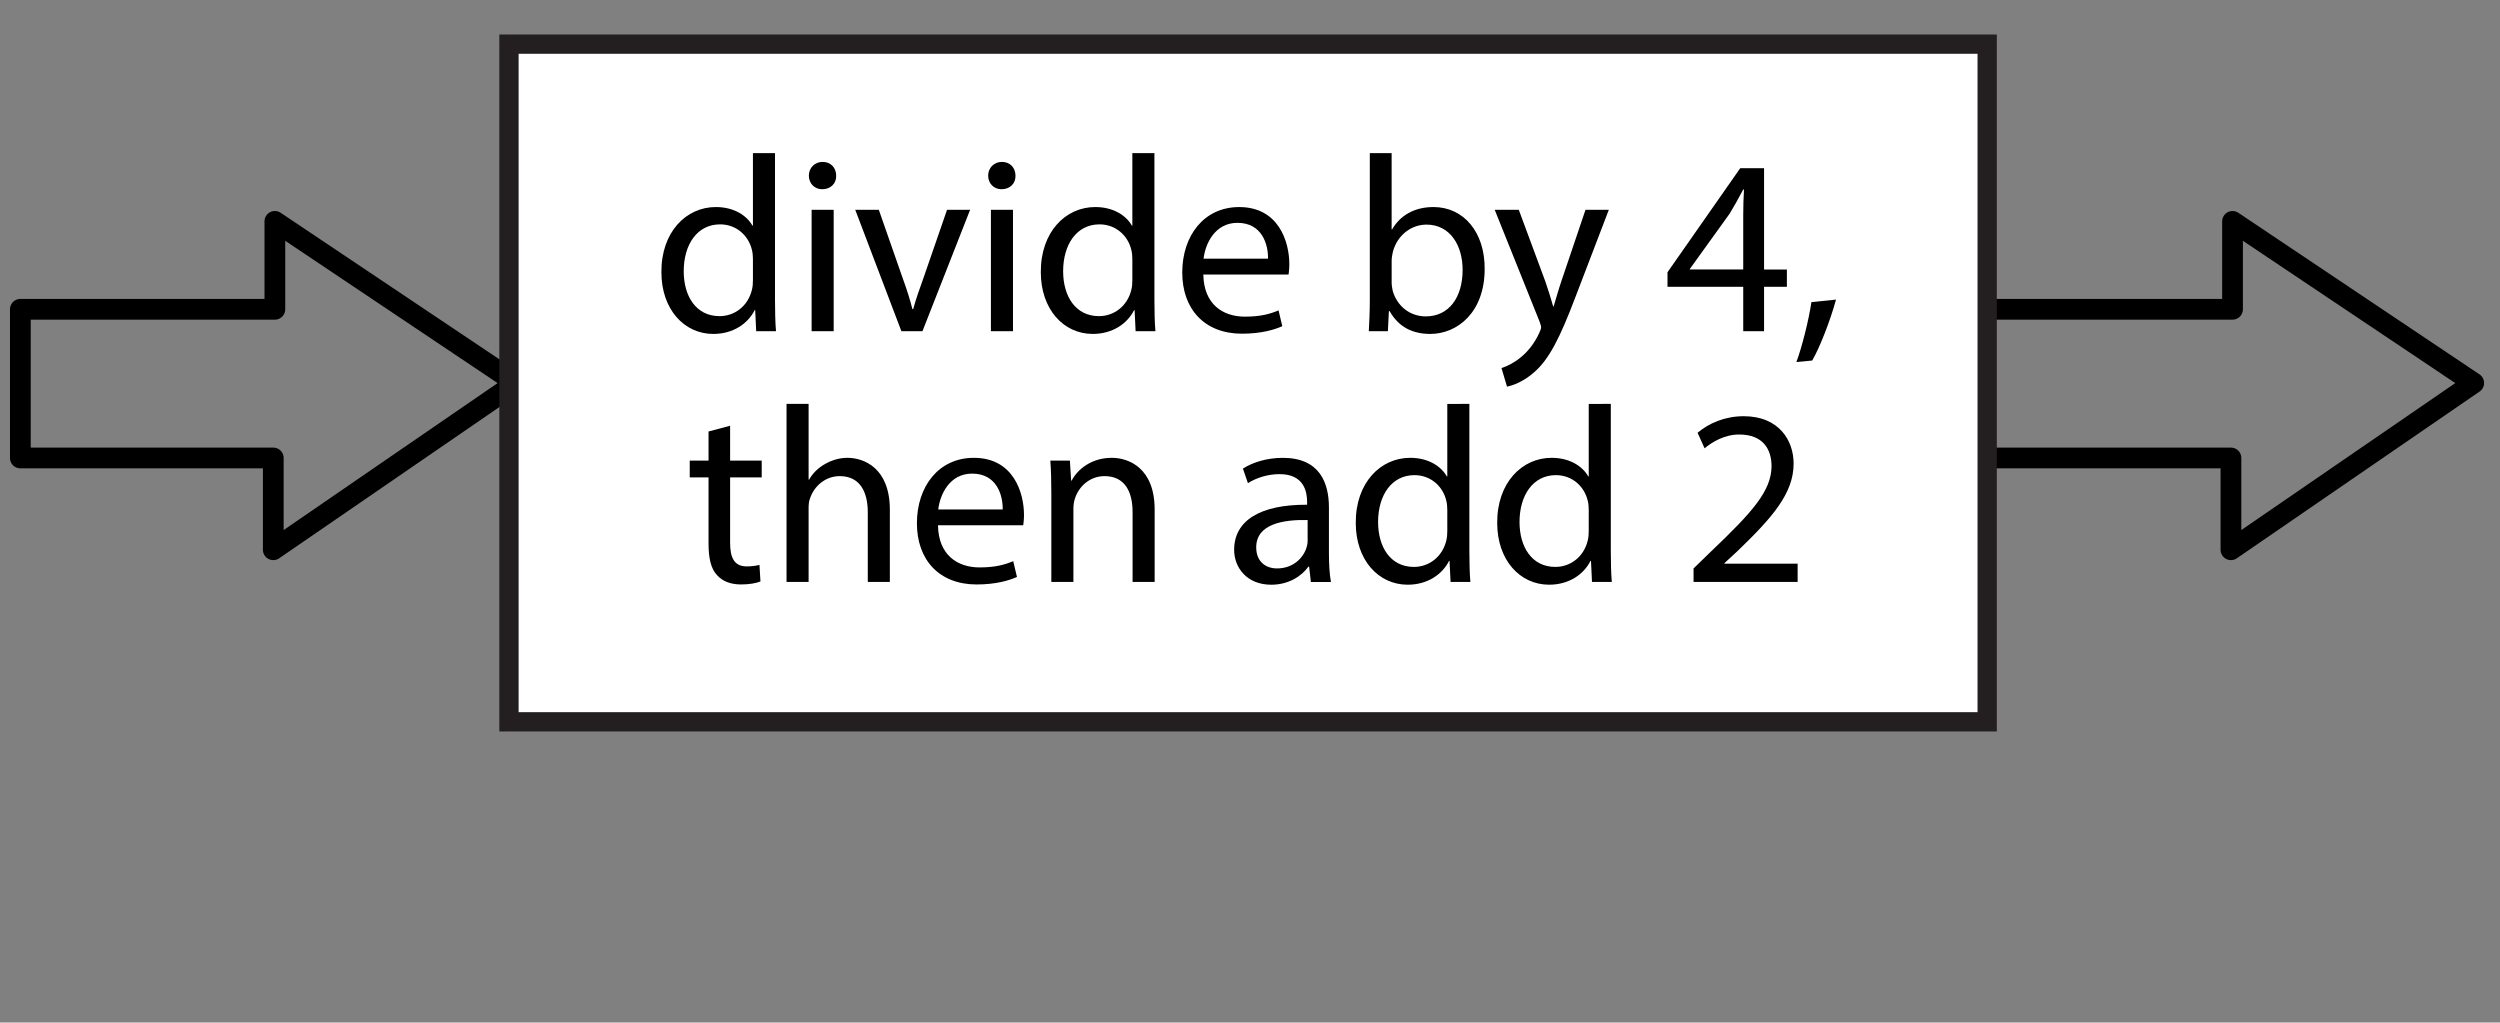 <?xml version="1.0" encoding="utf-8"?>
<!-- Generator: Adobe Illustrator 23.0.3, SVG Export Plug-In . SVG Version: 6.00 Build 0)  -->
<svg version="1.1" xmlns="http://www.w3.org/2000/svg" xmlns:xlink="http://www.w3.org/1999/xlink" x="0px" y="0px"
	 viewBox="0 0 129.6 53.008" style="enable-background:new 0 0 129.6 53.008;" xml:space="preserve">
<rect x="0" y="0" width="129.6" height="53.008" fill="#808080" stroke="none"/>
<style type="text/css">
	.st0{fill:none;stroke:#000000;stroke-width:1.075;stroke-linejoin:round;stroke-miterlimit:10;}
	.st1{fill:#FFFFFF;}
	.st2{fill:none;stroke:#231F20;}
</style>
<g id="Artwork">
	<polygon class="st0" points="26.753,19.854 14.249,11.476 14.249,16.034 1.055,16.034 1.055,23.741 14.167,23.741 14.167,28.499 	
		"/>
	<polygon class="st0" points="128.238,19.854 115.734,11.476 115.734,16.034 102.541,16.034 102.541,23.741 115.652,23.741 
		115.652,28.499 	"/>
</g>
<g id="Type">
	<g>
		<g>
			<rect x="26.385" y="2.288" class="st1" width="76.63" height="35.131"/>
		</g>
		<g>
			<rect x="26.385" y="2.288" class="st2" width="76.63" height="35.131"/>
		</g>
		<g>
			<path d="M40.176,7.938v7.605c0,0.559,0.013,1.196,0.052,1.625h-1.027l-0.052-1.092h-0.026c-0.351,0.702-1.118,1.235-2.145,1.235
				c-1.521,0-2.691-1.287-2.691-3.198c-0.013-2.093,1.287-3.38,2.821-3.38c0.962,0,1.612,0.455,1.898,0.962h0.026V7.938H40.176z
				 M39.032,13.438c0-0.143-0.013-0.338-0.052-0.481c-0.169-0.729-0.793-1.326-1.651-1.326c-1.183,0-1.885,1.04-1.885,2.431
				c0,1.274,0.624,2.327,1.859,2.327c0.767,0,1.469-0.507,1.677-1.365c0.039-0.156,0.052-0.312,0.052-0.494V13.438z"/>
			<path d="M43.348,9.108c0.013,0.39-0.273,0.702-0.728,0.702c-0.403,0-0.689-0.312-0.689-0.702c0-0.403,0.299-0.715,0.715-0.715
				C43.075,8.393,43.348,8.705,43.348,9.108z M42.074,17.169v-6.292h1.144v6.292H42.074z"/>
			<path d="M45.558,10.877l1.235,3.536c0.208,0.572,0.377,1.092,0.507,1.612h0.039c0.143-0.52,0.325-1.04,0.533-1.612l1.222-3.536
				h1.196l-2.47,6.292h-1.092l-2.392-6.292H45.558z"/>
			<path d="M52.643,9.108c0.013,0.39-0.273,0.702-0.728,0.702c-0.403,0-0.689-0.312-0.689-0.702c0-0.403,0.299-0.715,0.715-0.715
				C52.37,8.393,52.643,8.705,52.643,9.108z M51.369,17.169v-6.292h1.144v6.292H51.369z"/>
			<path d="M59.845,7.938v7.605c0,0.559,0.013,1.196,0.052,1.625H58.87l-0.052-1.092h-0.026c-0.351,0.702-1.118,1.235-2.145,1.235
				c-1.521,0-2.691-1.287-2.691-3.198c-0.013-2.093,1.287-3.38,2.821-3.38c0.962,0,1.612,0.455,1.898,0.962h0.026V7.938H59.845z
				 M58.701,13.438c0-0.143-0.013-0.338-0.052-0.481c-0.169-0.729-0.793-1.326-1.651-1.326c-1.183,0-1.885,1.04-1.885,2.431
				c0,1.274,0.624,2.327,1.859,2.327c0.767,0,1.469-0.507,1.677-1.365c0.039-0.156,0.052-0.312,0.052-0.494V13.438z"/>
			<path d="M62.38,14.231c0.026,1.547,1.014,2.184,2.158,2.184c0.819,0,1.313-0.143,1.742-0.325l0.195,0.819
				c-0.403,0.182-1.092,0.39-2.093,0.39c-1.938,0-3.094-1.274-3.094-3.172c0-1.898,1.118-3.393,2.951-3.393
				c2.054,0,2.6,1.807,2.6,2.964c0,0.234-0.026,0.416-0.039,0.533H62.38z M65.734,13.411c0.013-0.728-0.299-1.859-1.586-1.859
				c-1.157,0-1.664,1.066-1.755,1.859H65.734z"/>
			<path d="M70.959,17.169c0.026-0.429,0.052-1.066,0.052-1.625V7.938h1.131v3.952h0.026c0.403-0.702,1.131-1.157,2.145-1.157
				c1.56,0,2.666,1.3,2.652,3.211c0,2.249-1.417,3.367-2.821,3.367c-0.91,0-1.638-0.351-2.106-1.183H72l-0.052,1.04H70.959z
				 M72.143,14.647c0,0.143,0.026,0.286,0.052,0.416c0.221,0.793,0.884,1.339,1.716,1.339c1.196,0,1.911-0.975,1.911-2.418
				c0-1.261-0.65-2.34-1.872-2.34c-0.78,0-1.508,0.533-1.742,1.404c-0.026,0.13-0.065,0.286-0.065,0.468V14.647z"/>
			<path d="M78.734,10.877l1.378,3.718c0.143,0.416,0.299,0.91,0.403,1.287h0.026c0.117-0.377,0.247-0.858,0.403-1.313l1.248-3.692
				h1.209l-1.716,4.485c-0.819,2.158-1.378,3.263-2.158,3.939c-0.559,0.494-1.118,0.689-1.404,0.741l-0.286-0.962
				c0.286-0.091,0.663-0.273,1.001-0.559c0.312-0.247,0.702-0.689,0.962-1.274c0.052-0.117,0.091-0.208,0.091-0.273
				s-0.026-0.156-0.078-0.299l-2.327-5.798H78.734z"/>
			<path d="M90.369,17.169v-2.301h-3.926v-0.754l3.771-5.395h1.235v5.252h1.183v0.897h-1.183v2.301H90.369z M90.369,13.97V11.15
				c0-0.442,0.013-0.884,0.039-1.326h-0.039c-0.26,0.494-0.468,0.858-0.702,1.248L87.6,13.944v0.026H90.369z"/>
			<path d="M93.125,18.768c0.286-0.767,0.637-2.158,0.78-3.107l1.274-0.13c-0.299,1.105-0.871,2.548-1.235,3.159L93.125,18.768z"/>
			<path d="M37.849,22.069v1.807h1.638v0.871h-1.638v3.393c0,0.78,0.221,1.222,0.858,1.222c0.299,0,0.52-0.039,0.663-0.078
				l0.052,0.858c-0.221,0.091-0.572,0.156-1.014,0.156c-0.533,0-0.962-0.169-1.235-0.481c-0.325-0.338-0.442-0.897-0.442-1.638
				v-3.432h-0.975v-0.871h0.975v-1.508L37.849,22.069z"/>
			<path d="M40.774,20.938h1.144v3.926h0.026c0.182-0.325,0.468-0.611,0.819-0.806c0.338-0.195,0.741-0.325,1.17-0.325
				c0.845,0,2.197,0.52,2.197,2.691v3.744h-1.144v-3.614c0-1.014-0.377-1.872-1.456-1.872c-0.741,0-1.326,0.52-1.534,1.144
				c-0.065,0.156-0.078,0.325-0.078,0.546v3.796h-1.144V20.938z"/>
			<path d="M48.625,27.231c0.026,1.547,1.014,2.184,2.158,2.184c0.819,0,1.313-0.143,1.742-0.325l0.195,0.819
				c-0.403,0.182-1.092,0.39-2.093,0.39c-1.937,0-3.094-1.274-3.094-3.172c0-1.898,1.118-3.393,2.951-3.393
				c2.054,0,2.6,1.807,2.6,2.964c0,0.234-0.026,0.416-0.039,0.533H48.625z M51.98,26.411c0.013-0.728-0.299-1.859-1.586-1.859
				c-1.157,0-1.664,1.066-1.755,1.859H51.98z"/>
			<path d="M54.501,25.579c0-0.65-0.013-1.183-0.052-1.703h1.014l0.065,1.04h0.026c0.312-0.598,1.04-1.183,2.08-1.183
				c0.871,0,2.223,0.52,2.223,2.678v3.757h-1.144v-3.627c0-1.014-0.377-1.859-1.456-1.859c-0.754,0-1.339,0.533-1.534,1.17
				c-0.052,0.143-0.078,0.338-0.078,0.533v3.783h-1.144V25.579z"/>
			<path d="M67.956,30.169l-0.091-0.793h-0.039c-0.351,0.494-1.027,0.936-1.924,0.936c-1.274,0-1.924-0.897-1.924-1.807
				c0-1.521,1.352-2.353,3.783-2.34v-0.13c0-0.52-0.143-1.456-1.43-1.456c-0.585,0-1.196,0.182-1.638,0.468l-0.26-0.754
				c0.52-0.338,1.274-0.559,2.067-0.559c1.924,0,2.392,1.313,2.392,2.574v2.354c0,0.546,0.026,1.079,0.104,1.508H67.956z
				 M67.787,26.958c-1.248-0.026-2.665,0.195-2.665,1.417c0,0.741,0.494,1.092,1.079,1.092c0.819,0,1.339-0.52,1.521-1.053
				c0.039-0.117,0.065-0.247,0.065-0.364V26.958z"/>
			<path d="M76.172,20.938v7.605c0,0.559,0.013,1.196,0.052,1.625h-1.027l-0.052-1.092h-0.026c-0.351,0.702-1.118,1.235-2.145,1.235
				c-1.521,0-2.691-1.287-2.691-3.198c-0.013-2.093,1.287-3.38,2.821-3.38c0.962,0,1.612,0.455,1.898,0.962h0.026v-3.757H76.172z
				 M75.028,26.438c0-0.143-0.013-0.338-0.052-0.481c-0.169-0.729-0.793-1.326-1.651-1.326c-1.183,0-1.885,1.04-1.885,2.431
				c0,1.274,0.624,2.327,1.859,2.327c0.767,0,1.469-0.507,1.677-1.365c0.039-0.156,0.052-0.312,0.052-0.494V26.438z"/>
			<path d="M83.504,20.938v7.605c0,0.559,0.013,1.196,0.052,1.625h-1.027l-0.052-1.092h-0.026c-0.351,0.702-1.118,1.235-2.145,1.235
				c-1.521,0-2.691-1.287-2.691-3.198c-0.013-2.093,1.287-3.38,2.821-3.38c0.962,0,1.612,0.455,1.898,0.962h0.026v-3.757H83.504z
				 M82.36,26.438c0-0.143-0.013-0.338-0.052-0.481c-0.169-0.729-0.793-1.326-1.651-1.326c-1.183,0-1.885,1.04-1.885,2.431
				c0,1.274,0.624,2.327,1.859,2.327c0.767,0,1.469-0.507,1.677-1.365c0.039-0.156,0.052-0.312,0.052-0.494V26.438z"/>
			<path d="M87.794,30.169v-0.702l0.897-0.871c2.158-2.054,3.133-3.146,3.146-4.42c0-0.858-0.416-1.651-1.677-1.651
				c-0.767,0-1.404,0.39-1.794,0.715l-0.364-0.806c0.585-0.494,1.417-0.858,2.392-0.858c1.82,0,2.587,1.248,2.587,2.457
				c0,1.56-1.131,2.821-2.912,4.537l-0.676,0.624v0.026h3.796v0.949H87.794z"/>
		</g>
	</g>
	<g>
	</g>
	<g>
	</g>
	<g>
	</g>
	<g>
	</g>
	<g>
	</g>
	<g>
	</g>
	<g>
	</g>
	<g>
	</g>
	<g>
	</g>
	<g>
	</g>
	<g>
	</g>
	<g>
	</g>
	<g>
	</g>
	<g>
	</g>
	<g>
	</g>
</g>
</svg>
